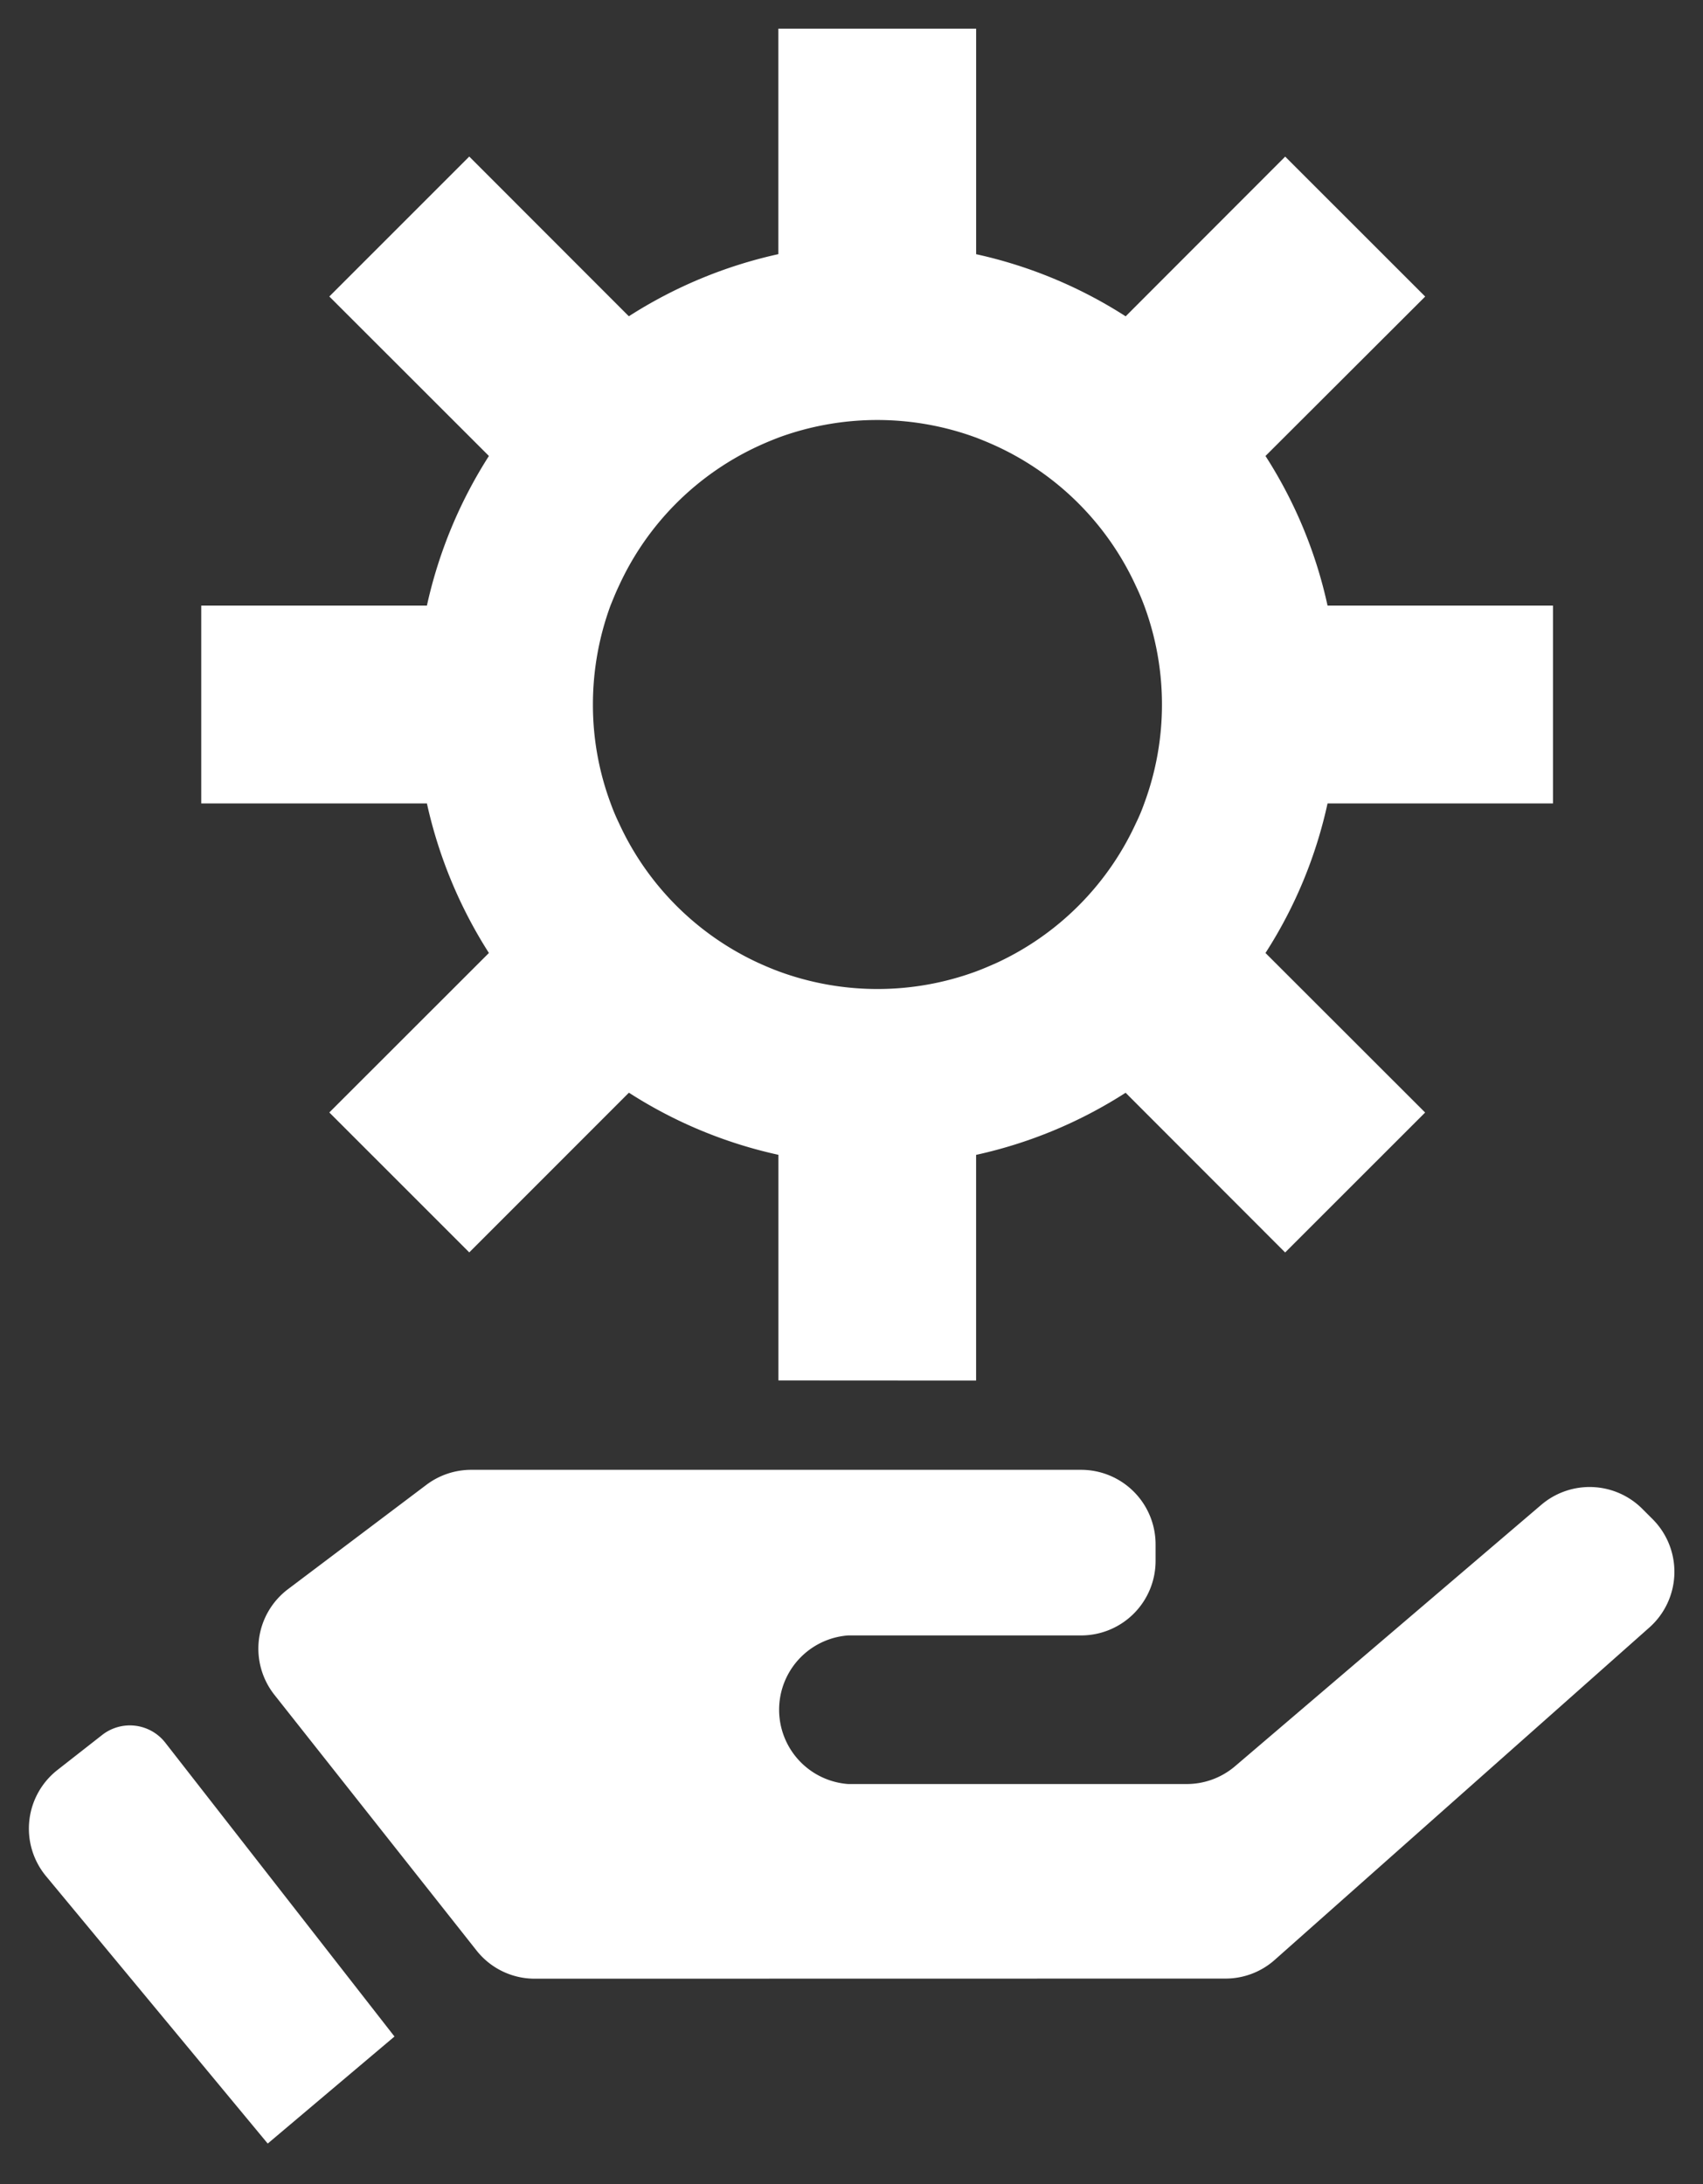 <svg xmlns="http://www.w3.org/2000/svg" width="29.719" height="38.114" viewBox="0 0 29.719 38.114">
  <rect x="0" y="0" width="29.719" height="38.114" fill="#333333" stroke="none"/>
  <path id="ico_vantagem_2" d="M.3,32.237a1.3,1.3,0,0,1,.2-1.849l.783-.613a.784.784,0,0,1,1.1.135l4,5.128L4.171,36.906Zm8.532,1.792a1.292,1.292,0,0,1-1.017-.492L4.286,29.073a1.3,1.3,0,0,1,.237-1.84l2.418-1.823a1.3,1.3,0,0,1,.78-.261H18.365a1.3,1.3,0,0,1,1.3,1.3v.29a1.3,1.3,0,0,1-1.3,1.3H14.3a1.3,1.3,0,0,0,0,2.593h5.91a1.3,1.3,0,0,0,.841-.31l5.347-4.564a1.3,1.3,0,0,1,1.758.069l.185.185a1.3,1.3,0,0,1-.055,1.885L21.745,33.7a1.291,1.291,0,0,1-.86.327Zm4.251-10.44V19.652a7.969,7.969,0,0,1-2.609-1.084L7.688,21.355,5.246,18.913,8.031,16.13a8.077,8.077,0,0,1-1.082-2.61H3.011V10.068H6.949A8.058,8.058,0,0,1,8.031,7.457L5.246,4.674,7.688,2.232l2.785,2.787a8.028,8.028,0,0,1,2.609-1.084V0h3.452V3.936a8,8,0,0,1,2.609,1.084l2.784-2.787,2.443,2.442L21.583,7.457a7.962,7.962,0,0,1,1.083,2.611H26.6V13.52H22.666a7.942,7.942,0,0,1-1.083,2.61l2.786,2.784-2.443,2.442-2.784-2.787a7.985,7.985,0,0,1-2.609,1.084v3.938Zm0-16.452c-.118.045-.233.093-.346.145A4.959,4.959,0,0,0,10.3,9.723c-.054.113-.1.228-.148.346a5.01,5.01,0,0,0-.306,1.726,4.92,4.92,0,0,0,.31,1.725,3.561,3.561,0,0,0,.145.345,4.963,4.963,0,0,0,2.439,2.441c.113.051.228.1.346.144a4.981,4.981,0,0,0,3.452,0c.117-.044.231-.093.346-.144a4.968,4.968,0,0,0,2.438-2.441,3.161,3.161,0,0,0,.145-.345,4.965,4.965,0,0,0,0-3.451c-.044-.118-.092-.232-.147-.346A4.965,4.965,0,0,0,16.88,7.282c-.114-.052-.229-.1-.346-.145a4.994,4.994,0,0,0-3.452,0Z" transform="translate(0.501 0.5)" fill="#fff" stroke="rgba(0,0,0,0)" stroke-miterlimit="10" stroke-width="1"/>
</svg>
